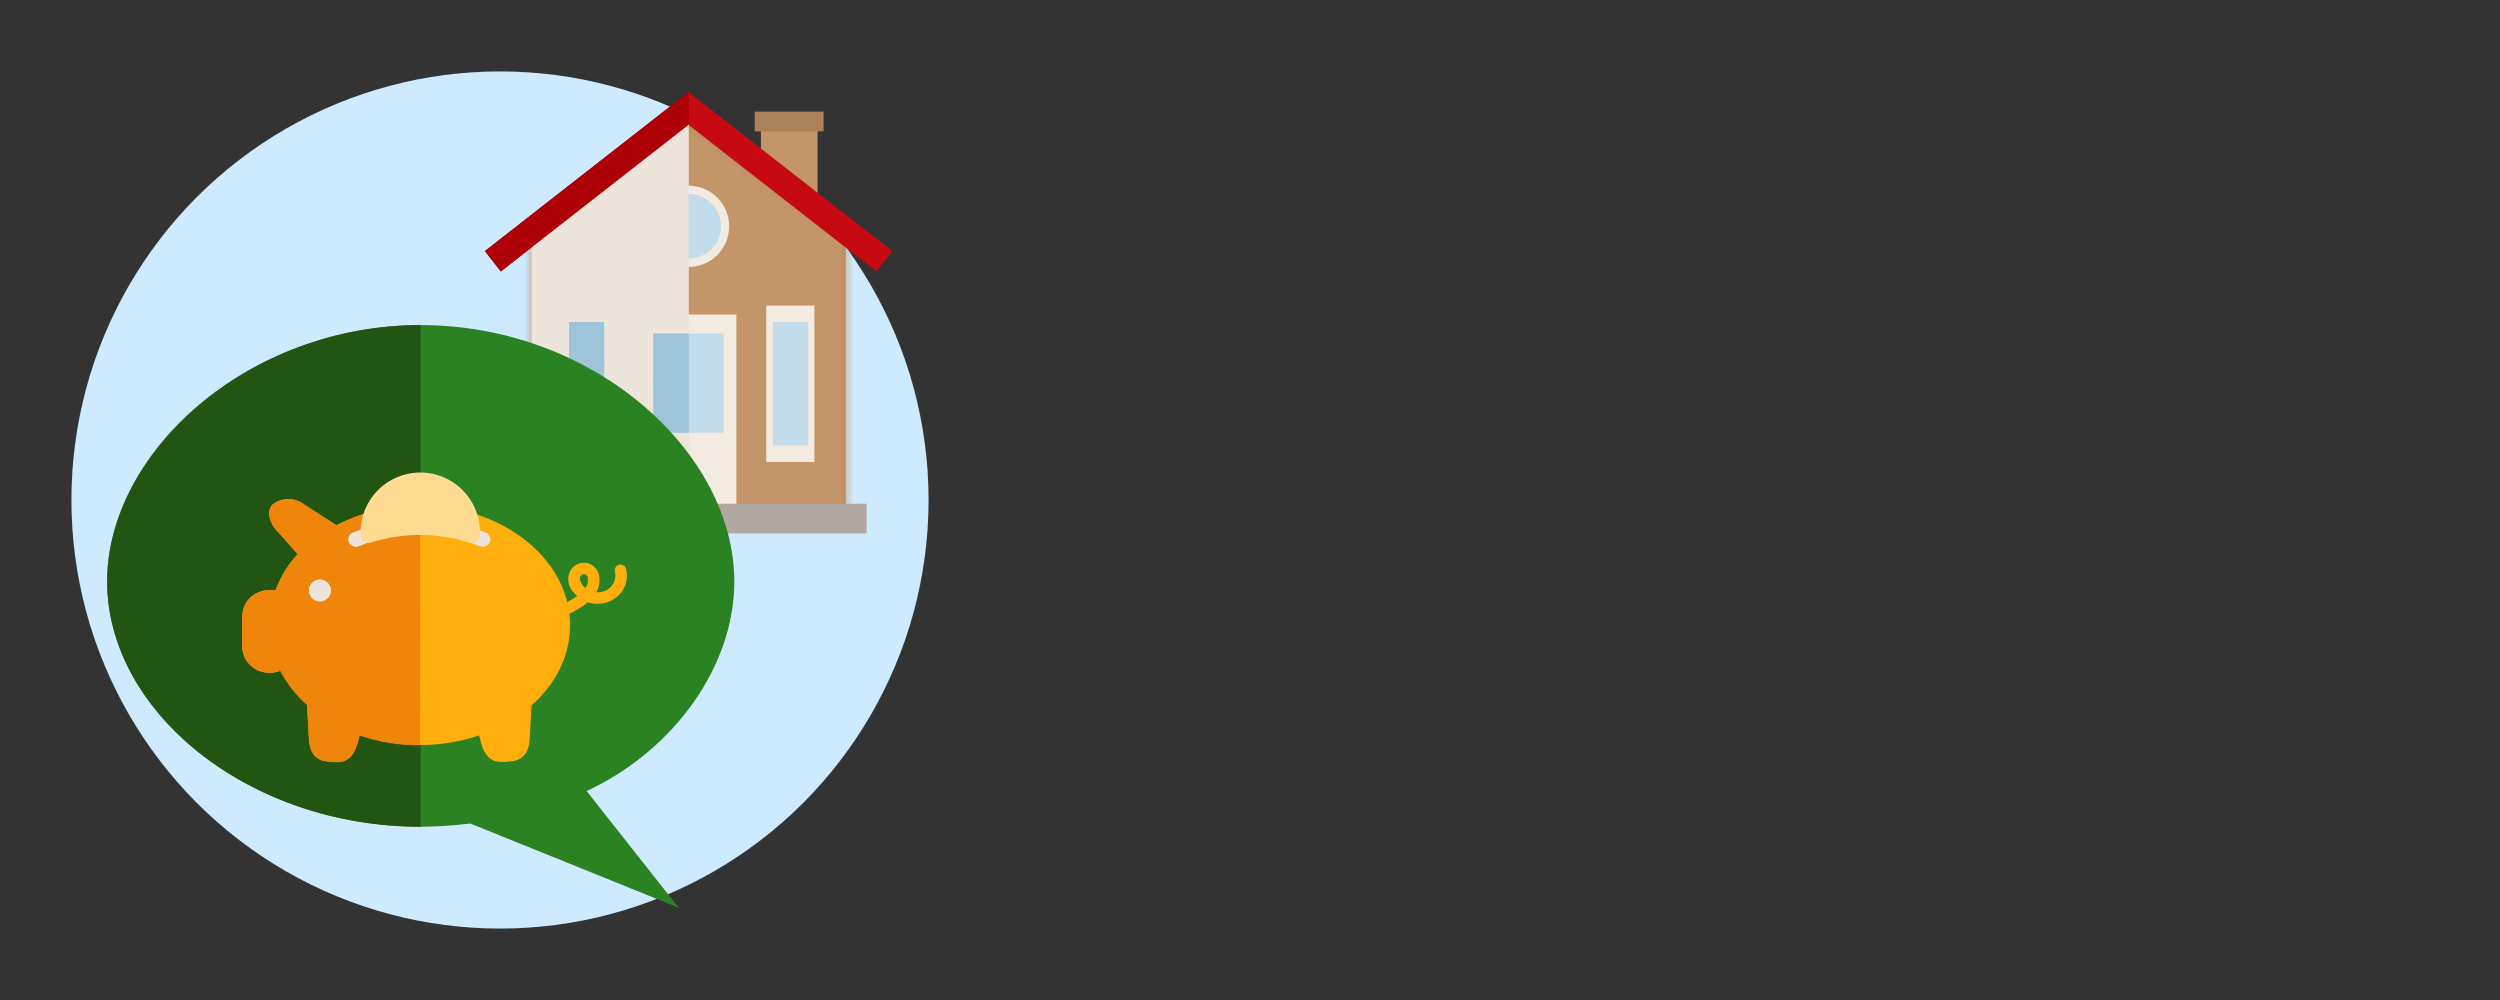 <?xml version="1.0" encoding="UTF-8"?> <svg xmlns="http://www.w3.org/2000/svg" width="350" height="140" viewBox="0 0 350 140" fill="none"><rect x="0" y="0" width="350" height="140" fill="#333333" stroke="none"/> <circle cx="70" cy="70" r="60" fill="#CDEAFF"></circle> <path d="M114.464 17.696H106.524V31.684H114.464V17.696Z" fill="#C49568"></path> <path d="M96.392 17.301L74.387 33.839V73.902H118.398V33.839L96.392 17.301Z" fill="#AD825A"></path> <mask id="mask0_731_28965" style="mask-type:luminance" maskUnits="userSpaceOnUse" x="74" y="17" width="45" height="57"> <path d="M96.41 17.301L74.405 33.839V73.92H118.398V33.839L96.41 17.301Z" fill="white"></path> </mask> <g mask="url(#mask0_731_28965)"> <path d="M85.255 66.36H73.184V72.752H85.255V66.36Z" fill="#C49568"></path> <path d="M85.866 73.327H72.591V65.785H85.866V73.327ZM73.794 72.16H84.662V66.952H73.794V72.16Z" fill="#C49568"></path> <path d="M97.327 66.36H85.255V72.752H97.327V66.36Z" fill="#C49568"></path> <path d="M97.938 73.327H84.662V65.785H97.938V73.327ZM85.866 72.16H96.644V66.952H85.866V72.16Z" fill="#C49568"></path> <path d="M109.398 66.36H97.327V72.752H109.398V66.36Z" fill="#C49568"></path> <path d="M109.991 73.327H96.734V65.785H109.991V73.327ZM97.938 72.16H108.716V66.952H97.938V72.16Z" fill="#C49568"></path> <path d="M121.469 66.36H109.398V72.752H121.469V66.36Z" fill="#C49568"></path> <path d="M122.062 73.327H108.788V65.785H122.062V73.327ZM109.991 72.16H120.859V66.952H109.991V72.16Z" fill="#C49568"></path> <path d="M80.423 59.985H68.352V66.36H80.423V59.985Z" fill="#C49568"></path> <path d="M81.034 66.952H67.759V59.41H81.034V66.952ZM68.962 65.785H79.74V60.577H68.962V65.785Z" fill="#C49568"></path> <path d="M92.495 59.985H80.423V66.36H92.495V59.985Z" fill="#C49568"></path> <path d="M93.105 66.952H79.83V59.41H93.105V66.952ZM81.034 65.785H91.812V60.577H81.034V65.785Z" fill="#C49568"></path> <path d="M104.566 59.985H92.495V66.36H104.566V59.985Z" fill="#C49568"></path> <path d="M105.177 66.952H91.902V59.41H105.177V66.952ZM93.106 65.785H103.884V60.577H93.106V65.785Z" fill="#C49568"></path> <path d="M116.637 59.985H104.566V66.36H116.637V59.985Z" fill="#C49568"></path> <path d="M117.23 66.952H103.955V59.41H117.23V66.952ZM105.177 65.785H115.955V60.577H105.177V65.785Z" fill="#C49568"></path> <path d="M128.709 59.985H116.637V66.36H128.709V59.985Z" fill="#C49568"></path> <path d="M129.374 66.952H116.099V59.41H129.374V66.952ZM117.302 65.785H128.17V60.577H117.302V65.785Z" fill="#C49568"></path> <path d="M84.86 53.61H72.789V59.985H84.86V53.61Z" fill="#C49568"></path> <path d="M85.471 60.577H72.196V53.035H85.471V60.577ZM73.4 59.41H84.177V54.202H73.4V59.41Z" fill="#C49568"></path> <path d="M96.932 53.61H84.86V59.985H96.932V53.61Z" fill="#C49568"></path> <path d="M97.524 60.577H84.249V53.035H97.524V60.577ZM85.471 59.41H96.249V54.202H85.471V59.41Z" fill="#C49568"></path> <path d="M108.985 53.61H96.914V59.985H108.985V53.61Z" fill="#C49568"></path> <path d="M109.614 60.577H96.321V53.035H109.614V60.577ZM97.542 59.41H108.41V54.202H97.542V59.41Z" fill="#C49568"></path> <path d="M121.057 53.61H108.985V59.985H121.057V53.61Z" fill="#C49568"></path> <path d="M121.667 60.577H108.392V53.035H121.667V60.577ZM109.596 59.41H120.392V54.202H109.614L109.596 59.41Z" fill="#C49568"></path> <path d="M78.825 47.235H66.753V53.61H78.825V47.235Z" fill="#C49568"></path> <path d="M79.417 54.203H66.16V46.661H79.417V54.203ZM67.364 53.035H78.142V47.81H67.364V53.035Z" fill="#C49568"></path> <path d="M90.896 47.235H78.824V53.61H90.896V47.235Z" fill="#C49568"></path> <path d="M91.489 54.203H78.214V46.661H91.489V54.203ZM79.417 53.035H90.285V47.81H79.417V53.035Z" fill="#C49568"></path> <path d="M102.967 47.235H90.896V53.61H102.967V47.235Z" fill="#C49568"></path> <path d="M103.56 54.203H90.285V46.661H103.56V54.203ZM91.489 53.035H102.267V47.81H91.489V53.035Z" fill="#C49568"></path> <path d="M115.021 47.235H102.949V53.61H115.021V47.235Z" fill="#C49568"></path> <path d="M115.631 54.203H102.428V46.661H115.703L115.631 54.203ZM103.56 53.035H114.338V47.81H103.56V53.035Z" fill="#C49568"></path> <path d="M127.092 47.235H115.021V53.61H127.092V47.235Z" fill="#C49568"></path> <path d="M127.703 54.203H114.41V46.661H127.703V54.203ZM115.632 53.035H126.41V47.81H115.632V53.035Z" fill="#C49568"></path> <path d="M83.244 40.86H71.172V47.235H83.244V40.86Z" fill="#C49568"></path> <path d="M83.854 47.81H70.579V40.286H83.854V47.81ZM71.783 46.66H82.669V41.453H71.801L71.783 46.66Z" fill="#C49568"></path> <path d="M95.315 40.86H83.243V47.235H95.315V40.86Z" fill="#C49568"></path> <path d="M95.925 47.81H82.668V40.286H95.944L95.925 47.81ZM83.854 46.66H94.632V41.453H83.854V46.66Z" fill="#C49568"></path> <path d="M107.386 40.86H95.315V47.235H107.386V40.86Z" fill="#C49568"></path> <path d="M107.979 47.81H94.722V40.286H107.979V47.81ZM95.925 46.66H106.704V41.453H95.925V46.66Z" fill="#C49568"></path> <path d="M119.458 40.86H107.386V47.235H119.458V40.86Z" fill="#C49568"></path> <path d="M120.05 47.81H106.775V40.286H120.05V47.81ZM107.979 46.66H118.847V41.453H107.979V46.66Z" fill="#C49568"></path> <path d="M77.208 34.486H65.136V40.861H77.208V34.486Z" fill="#C49568"></path> <path d="M77.819 41.453H64.544V33.911H77.819V41.453ZM65.747 40.286H76.525V35.06H65.747V40.286Z" fill="#C49568"></path> <path d="M89.279 34.486H77.208V40.861H89.279V34.486Z" fill="#C49568"></path> <path d="M89.854 41.453H76.579V33.911H89.854V41.453ZM77.783 40.286H88.561V35.06H77.783V40.286Z" fill="#C49568"></path> <path d="M101.351 34.486H89.279V40.861H101.351V34.486Z" fill="#C49568"></path> <path d="M101.961 41.453H88.686V33.911H101.961V41.453ZM89.89 40.286H100.668V35.06H89.89V40.286Z" fill="#C49568"></path> <path d="M113.422 34.486H101.351V40.861H113.422V34.486Z" fill="#C49568"></path> <path d="M114.015 41.453H100.74V33.911H114.015V41.453ZM101.961 40.286H112.739V35.06H101.961V40.286Z" fill="#C49568"></path> <path d="M125.476 34.486H113.404V40.861H125.476V34.486Z" fill="#C49568"></path> <path d="M126.086 41.453H112.811V33.911H126.086V41.453ZM114.015 40.286H124.883V35.06H114.015V40.286Z" fill="#C49568"></path> <path d="M81.645 28.111H69.573V34.485H81.645V28.111Z" fill="#C49568"></path> <path d="M82.238 35.06H68.981V27.554H82.238V35.06ZM70.184 33.911H80.963V28.686H70.184V33.911Z" fill="#C49568"></path> <path d="M93.698 28.111H81.627V34.485H93.698V28.111Z" fill="#C49568"></path> <path d="M94.309 35.06H81.034V27.554H94.309V35.06ZM82.237 33.911H93.105V28.686H82.237V33.911Z" fill="#C49568"></path> <path d="M105.77 28.111H93.698V34.485H105.77V28.111Z" fill="#C49568"></path> <path d="M106.38 35.06H93.105V27.554H106.38V35.06ZM94.309 33.911H105.087V28.686H94.309V33.911Z" fill="#C49568"></path> <path d="M117.841 28.111H105.77V34.485H117.841V28.111Z" fill="#C49568"></path> <path d="M118.452 35.06H105.177V27.554H118.452V35.06ZM106.38 33.911H117.159V28.686H106.38V33.911Z" fill="#C49568"></path> <path d="M129.913 28.111H117.841V34.485H129.913V28.111Z" fill="#C49568"></path> <path d="M130.523 35.06H117.23V27.554H130.523V35.06ZM118.452 33.911H129.23V28.686H118.452V33.911Z" fill="#C49568"></path> <path d="M75.609 21.718H63.538V28.093H75.609V21.718Z" fill="#C49568"></path> <path d="M76.202 28.685H62.909V21.143H76.166L76.202 28.685ZM64.149 27.518H74.927V22.311H64.149V27.518Z" fill="#C49568"></path> <path d="M87.68 21.718H75.609V28.093H87.68V21.718Z" fill="#C49568"></path> <path d="M88.273 28.685H74.998V21.143H88.273V28.685ZM76.202 27.554H86.98V22.346H76.202V27.554Z" fill="#C49568"></path> <path d="M99.752 21.718H87.68V28.093H99.752V21.718Z" fill="#C49568"></path> <path d="M100.345 28.685H87.07V21.143H100.345V28.685ZM88.273 27.518H99.141V22.311H88.273V27.518Z" fill="#C49568"></path> <path d="M111.805 21.718H99.734V28.093H111.805V21.718Z" fill="#C49568"></path> <path d="M112.416 28.685H99.141V21.143H112.416V28.685ZM100.344 27.518H111.212V22.311H100.344V27.518Z" fill="#C49568"></path> <path d="M123.877 21.718H111.805V28.093H123.877V21.718Z" fill="#C49568"></path> <path d="M124.487 28.685H111.212V21.143H124.487V28.685ZM112.416 27.518H123.284V22.311H112.416V27.518Z" fill="#C49568"></path> <path d="M80.028 15.344H67.957V21.718H80.028V15.344Z" fill="#C49568"></path> <path d="M80.639 22.311H67.364V14.769H80.639V22.311ZM68.567 21.143H79.345V15.936H68.567V21.143Z" fill="#C49568"></path> <path d="M92.099 15.344H80.028V21.718H92.099V15.344Z" fill="#C49568"></path> <path d="M92.71 22.311H79.435V14.769H92.71V22.311ZM80.639 21.143H91.417V15.936H80.639V21.143Z" fill="#C49568"></path> <path d="M104.171 15.344H92.099V21.718H104.171V15.344Z" fill="#C49568"></path> <path d="M104.764 22.311H91.489V14.769H104.764V22.311ZM92.71 21.143H103.488V15.936H92.71V21.143Z" fill="#C49568"></path> <path d="M116.242 15.344H104.171V21.718H116.242V15.344Z" fill="#C49568"></path> <path d="M116.799 22.311H103.524V14.769H116.799V22.311ZM104.728 21.143H115.596V15.936H104.764L104.728 21.143Z" fill="#C49568"></path> <path d="M128.296 15.344H116.224V21.718H128.296V15.344Z" fill="#C49568"></path> <path d="M128.907 22.311H115.632V14.769H128.907V22.311ZM116.835 21.143H127.703V15.936H116.799L116.835 21.143Z" fill="#C49568"></path> </g> <path d="M70.112 38.005L67.884 35.15L96.392 12.883L124.918 35.15L122.691 38.005L96.392 17.48L70.112 38.005Z" fill="#C70A11"></path> <path d="M115.308 15.63H105.661V18.396H115.308V15.63Z" fill="#AD825A"></path> <path d="M103.093 44.039H89.692V71.495H103.093V44.039Z" fill="#F3EAE1"></path> <path d="M121.325 70.526H71.477V74.692H121.325V70.526Z" fill="#B1A8A1"></path> <path d="M102.087 31.684C102.087 32.81 101.753 33.911 101.127 34.847C100.501 35.783 99.612 36.513 98.572 36.944C97.531 37.374 96.386 37.487 95.281 37.267C94.177 37.048 93.162 36.506 92.366 35.709C91.569 34.913 91.027 33.899 90.807 32.795C90.588 31.691 90.7 30.546 91.131 29.506C91.562 28.466 92.292 27.577 93.229 26.951C94.165 26.326 95.266 25.992 96.392 25.992C97.903 25.992 99.351 26.592 100.419 27.659C101.487 28.727 102.087 30.175 102.087 31.684Z" fill="#F3EAE1"></path> <path d="M100.937 31.684C100.937 32.578 100.672 33.452 100.176 34.196C99.679 34.94 98.973 35.52 98.147 35.863C97.321 36.206 96.412 36.297 95.534 36.123C94.656 35.95 93.85 35.521 93.216 34.89C92.582 34.259 92.15 33.454 91.973 32.578C91.796 31.701 91.883 30.792 92.223 29.965C92.563 29.137 93.141 28.43 93.883 27.93C94.625 27.431 95.498 27.162 96.393 27.159C96.989 27.156 97.579 27.272 98.13 27.498C98.682 27.724 99.183 28.057 99.605 28.478C100.027 28.898 100.362 29.398 100.591 29.948C100.82 30.498 100.937 31.088 100.937 31.684Z" fill="#C3DCEB"></path> <path d="M96.428 31.684C96.428 34.18 96.428 36.209 96.428 36.209C95.335 36.071 94.33 35.539 93.601 34.712C92.873 33.886 92.471 32.822 92.471 31.72C92.471 30.619 92.873 29.555 93.601 28.728C94.33 27.902 95.335 27.369 96.428 27.231C96.428 27.231 96.428 29.188 96.428 31.684Z" fill="#9EC4D9"></path> <path d="M85.506 42.782H78.77V64.689H85.506V42.782Z" fill="#F3EAE1"></path> <g style="mix-blend-mode:multiply"> <path d="M96.428 17.319L96.392 17.301L74.387 33.839V73.902H96.428V17.319Z" fill="#EDE4DC"></path> </g> <path d="M101.314 46.697H91.47V53.736H101.314V46.697Z" fill="#C3DCEB"></path> <path d="M101.314 53.556H91.47V60.577H101.314V53.556Z" fill="#C3DCEB"></path> <path d="M84.59 55.693H79.668V62.355H84.59V55.693Z" fill="#9EC4D9"></path> <path d="M84.59 50.395H79.668V57.076H84.59V50.395Z" fill="#9EC4D9"></path> <path d="M84.59 45.08H79.668V51.76H84.59V45.08Z" fill="#9EC4D9"></path> <path d="M114.015 42.782H107.278V64.689H114.015V42.782Z" fill="#F3EAE1"></path> <path d="M113.134 55.693H108.194V62.355H113.134V55.693Z" fill="#C3DCEB"></path> <path d="M113.134 50.395H108.194V57.076H113.134V50.395Z" fill="#C3DCEB"></path> <path d="M113.134 45.08H108.194V51.76H113.134V45.08Z" fill="#C3DCEB"></path> <path d="M96.428 46.697H91.47V53.736H96.428V46.697Z" fill="#9EC4D9"></path> <path d="M96.428 53.556H91.47V60.577H96.428V53.556Z" fill="#9EC4D9"></path> <path d="M96.428 12.919L96.392 12.883L67.884 35.15L70.112 38.005L96.392 17.48L96.428 17.498V12.919Z" fill="#AD0007"></path> <path d="M96.428 70.526H71.477V74.692H96.428V70.526Z" fill="#A69990"></path> <path d="M58.903 45.511C83.153 45.511 102.805 63.361 102.805 81.425C102.805 93.116 94.524 104.967 82.129 110.75L95.027 127.091L65.837 115.293C63.536 115.58 61.221 115.73 58.903 115.742C34.67 115.742 15 99.58 15 81.425C15 63.271 34.67 45.511 58.903 45.511Z" fill="#2B8223"></path> <path d="M15 81.425C15 99.49 34.67 115.742 58.903 115.742V45.511C34.67 45.511 15 63.468 15 81.425Z" fill="#235512"></path> <path d="M77.782 86.651C77.6 86.633 77.43 86.553 77.299 86.426C77.168 86.298 77.085 86.13 77.062 85.949C77.039 85.768 77.078 85.584 77.173 85.428C77.268 85.272 77.413 85.152 77.585 85.089C78.725 84.691 79.806 84.141 80.8 83.455C80.619 83.295 80.451 83.121 80.297 82.934C79.896 82.522 79.642 81.989 79.574 81.418C79.505 80.847 79.627 80.269 79.92 79.774C80.176 79.385 80.548 79.088 80.984 78.923C81.419 78.759 81.896 78.736 82.345 78.858C82.821 79.008 83.234 79.311 83.52 79.721C83.806 80.13 83.949 80.622 83.925 81.121C83.951 81.75 83.795 82.373 83.477 82.916C83.92 82.944 84.364 82.863 84.77 82.683C85.274 82.465 85.684 82.073 85.925 81.579C86.165 81.085 86.221 80.521 86.081 79.989C86.06 79.887 86.06 79.781 86.081 79.678C86.101 79.575 86.141 79.478 86.2 79.391C86.259 79.304 86.334 79.23 86.421 79.172C86.509 79.115 86.607 79.075 86.71 79.055C86.919 79.013 87.137 79.055 87.316 79.173C87.494 79.291 87.619 79.475 87.662 79.684C87.869 80.57 87.759 81.499 87.353 82.313C86.946 83.126 86.267 83.772 85.434 84.137C84.448 84.597 83.323 84.661 82.291 84.317C81.034 85.326 79.603 86.099 78.07 86.597C77.978 86.633 77.88 86.651 77.782 86.651ZM81.806 80.384C81.697 80.383 81.589 80.408 81.491 80.458C81.394 80.508 81.311 80.582 81.249 80.672C81.051 80.959 81.249 81.426 81.572 81.947C81.689 82.087 81.815 82.219 81.95 82.342C82.194 82.016 82.321 81.617 82.309 81.21C82.309 80.941 82.309 80.492 81.914 80.402L81.806 80.384Z" fill="#FFAE0D"></path> <path d="M50.101 103.854C49.472 106.206 48.304 106.673 47.262 106.673C45.053 106.673 43.67 106.386 43.275 103.854L42.969 98.341C42.969 96.15 45.053 95.701 47.262 95.701C47.787 95.699 48.306 95.801 48.791 96C49.276 96.2 49.717 96.493 50.088 96.864C50.458 97.234 50.752 97.675 50.952 98.16C51.151 98.644 51.253 99.164 51.25 99.688L50.101 103.854Z" fill="#FFAE0D"></path> <path d="M67.309 103.854C67.92 106.206 69.106 106.673 70.13 106.673C72.339 106.673 73.722 106.386 74.135 103.854L74.441 98.341C74.441 96.15 72.339 95.701 70.13 95.701C69.072 95.701 68.058 96.121 67.31 96.869C66.562 97.617 66.142 98.631 66.142 99.688L67.309 103.854Z" fill="#FFAE0D"></path> <path d="M41.586 90.584C41.569 91.072 41.457 91.552 41.255 91.997C41.053 92.442 40.765 92.842 40.408 93.176C40.051 93.509 39.632 93.769 39.174 93.941C38.717 94.112 38.23 94.192 37.742 94.175C36.758 94.204 35.803 93.843 35.086 93.169C34.369 92.496 33.948 91.566 33.915 90.584V86.22C33.929 85.733 34.039 85.253 34.239 84.808C34.44 84.363 34.726 83.963 35.081 83.629C35.437 83.295 35.855 83.035 36.312 82.863C36.768 82.692 37.254 82.612 37.742 82.629C38.23 82.609 38.718 82.687 39.177 82.858C39.636 83.028 40.056 83.288 40.413 83.622C40.771 83.956 41.059 84.358 41.26 84.804C41.461 85.25 41.572 85.731 41.586 86.22V90.584Z" fill="#FFAE0D"></path> <path d="M58.705 70.759C54.668 70.73 50.685 71.685 47.101 73.542L42.61 70.651C41.974 70.146 41.186 69.87 40.373 69.87C39.561 69.87 38.773 70.146 38.137 70.651C37.149 71.746 37.939 73.596 39.035 74.584L41.676 77.582C39.156 80.282 37.756 83.838 37.76 87.531C37.76 96.797 47.173 104.303 58.795 104.303C70.417 104.303 79.812 96.797 79.812 87.531C79.812 78.265 70.309 70.759 58.705 70.759Z" fill="#FFAE0D"></path> <path d="M58.831 70.759H58.705C54.668 70.73 50.685 71.685 47.1 73.542L42.61 70.651C41.974 70.146 41.185 69.87 40.373 69.87C39.561 69.87 38.773 70.146 38.137 70.651C37.149 71.746 37.939 73.596 39.035 74.584L41.675 77.582C40.323 79.048 39.268 80.761 38.568 82.629C38.293 82.601 38.016 82.601 37.742 82.629C37.254 82.612 36.768 82.691 36.312 82.863C35.855 83.035 35.437 83.295 35.081 83.629C34.726 83.963 34.44 84.363 34.239 84.808C34.039 85.253 33.929 85.733 33.915 86.22V90.584C33.948 91.566 34.369 92.496 35.086 93.169C35.803 93.842 36.758 94.204 37.742 94.175C38.244 94.17 38.743 94.079 39.215 93.906C40.168 95.726 41.447 97.357 42.987 98.718L43.274 103.89C43.651 106.422 45.071 106.709 47.262 106.709C48.268 106.709 49.472 106.242 50.1 103.89L50.334 102.974C53.024 103.886 55.846 104.347 58.687 104.339H58.813L58.831 70.759Z" fill="#F0850C"></path> <g style="mix-blend-mode:multiply"> <path d="M46.31 82.665C46.31 82.966 46.221 83.261 46.053 83.513C45.885 83.763 45.647 83.959 45.367 84.075C45.088 84.19 44.781 84.221 44.485 84.162C44.189 84.103 43.917 83.957 43.703 83.744C43.49 83.53 43.344 83.258 43.286 82.962C43.227 82.666 43.257 82.359 43.373 82.08C43.488 81.802 43.684 81.563 43.935 81.395C44.186 81.228 44.481 81.138 44.783 81.138C45.188 81.138 45.577 81.299 45.863 81.585C46.149 81.871 46.31 82.26 46.31 82.665Z" fill="#EDE4DC"></path> </g> <g style="mix-blend-mode:multiply"> <path d="M68.549 75.931C68.425 76.174 68.213 76.362 67.956 76.455C67.7 76.548 67.417 76.541 67.166 76.434C61.738 74.243 55.672 74.243 50.244 76.434C49.993 76.541 49.71 76.548 49.453 76.455C49.197 76.362 48.985 76.174 48.861 75.931C48.803 75.803 48.773 75.665 48.772 75.525C48.771 75.385 48.8 75.246 48.855 75.117C48.911 74.989 48.993 74.874 49.096 74.779C49.199 74.684 49.321 74.611 49.454 74.566C55.386 72.16 62.023 72.16 67.956 74.566C68.089 74.611 68.21 74.684 68.313 74.779C68.416 74.874 68.499 74.989 68.554 75.117C68.61 75.246 68.638 75.385 68.638 75.525C68.636 75.665 68.606 75.803 68.549 75.931Z" fill="#EDE4DC"></path> </g> <g style="mix-blend-mode:multiply"> <path d="M46.31 82.665C46.31 82.966 46.221 83.261 46.053 83.513C45.885 83.763 45.647 83.959 45.367 84.075C45.088 84.19 44.781 84.221 44.485 84.162C44.189 84.103 43.917 83.957 43.703 83.744C43.49 83.53 43.344 83.258 43.286 82.962C43.227 82.666 43.257 82.359 43.373 82.08C43.488 81.802 43.684 81.563 43.935 81.395C44.186 81.228 44.481 81.138 44.783 81.138C45.188 81.138 45.577 81.299 45.863 81.585C46.149 81.871 46.31 82.26 46.31 82.665Z" fill="#EDE4DC"></path> </g> <g style="mix-blend-mode:multiply"> <path d="M68.549 75.931C68.425 76.174 68.213 76.362 67.956 76.455C67.7 76.548 67.417 76.541 67.166 76.434C61.738 74.243 55.672 74.243 50.244 76.434C49.993 76.541 49.71 76.548 49.453 76.455C49.197 76.362 48.985 76.174 48.861 75.931C48.803 75.803 48.773 75.665 48.772 75.525C48.771 75.385 48.8 75.246 48.855 75.117C48.911 74.989 48.993 74.874 49.096 74.779C49.199 74.684 49.321 74.611 49.454 74.566C55.386 72.16 62.023 72.16 67.956 74.566C68.089 74.611 68.21 74.684 68.313 74.779C68.416 74.874 68.499 74.989 68.554 75.117C68.61 75.246 68.638 75.385 68.638 75.525C68.636 75.665 68.606 75.803 68.549 75.931Z" fill="#EDE4DC"></path> </g> <path d="M58.838 66.153C54.222 66.153 50.48 69.895 50.48 74.512V74.845C50.48 75.635 51.261 76.187 52.006 75.923L53.312 75.569C56.937 74.673 60.721 74.673 64.346 75.569L65.67 75.942C66.407 76.182 67.197 75.65 67.197 74.876V74.512C67.197 69.895 63.454 66.153 58.838 66.153Z" fill="#FFDA91"></path> </svg> 
